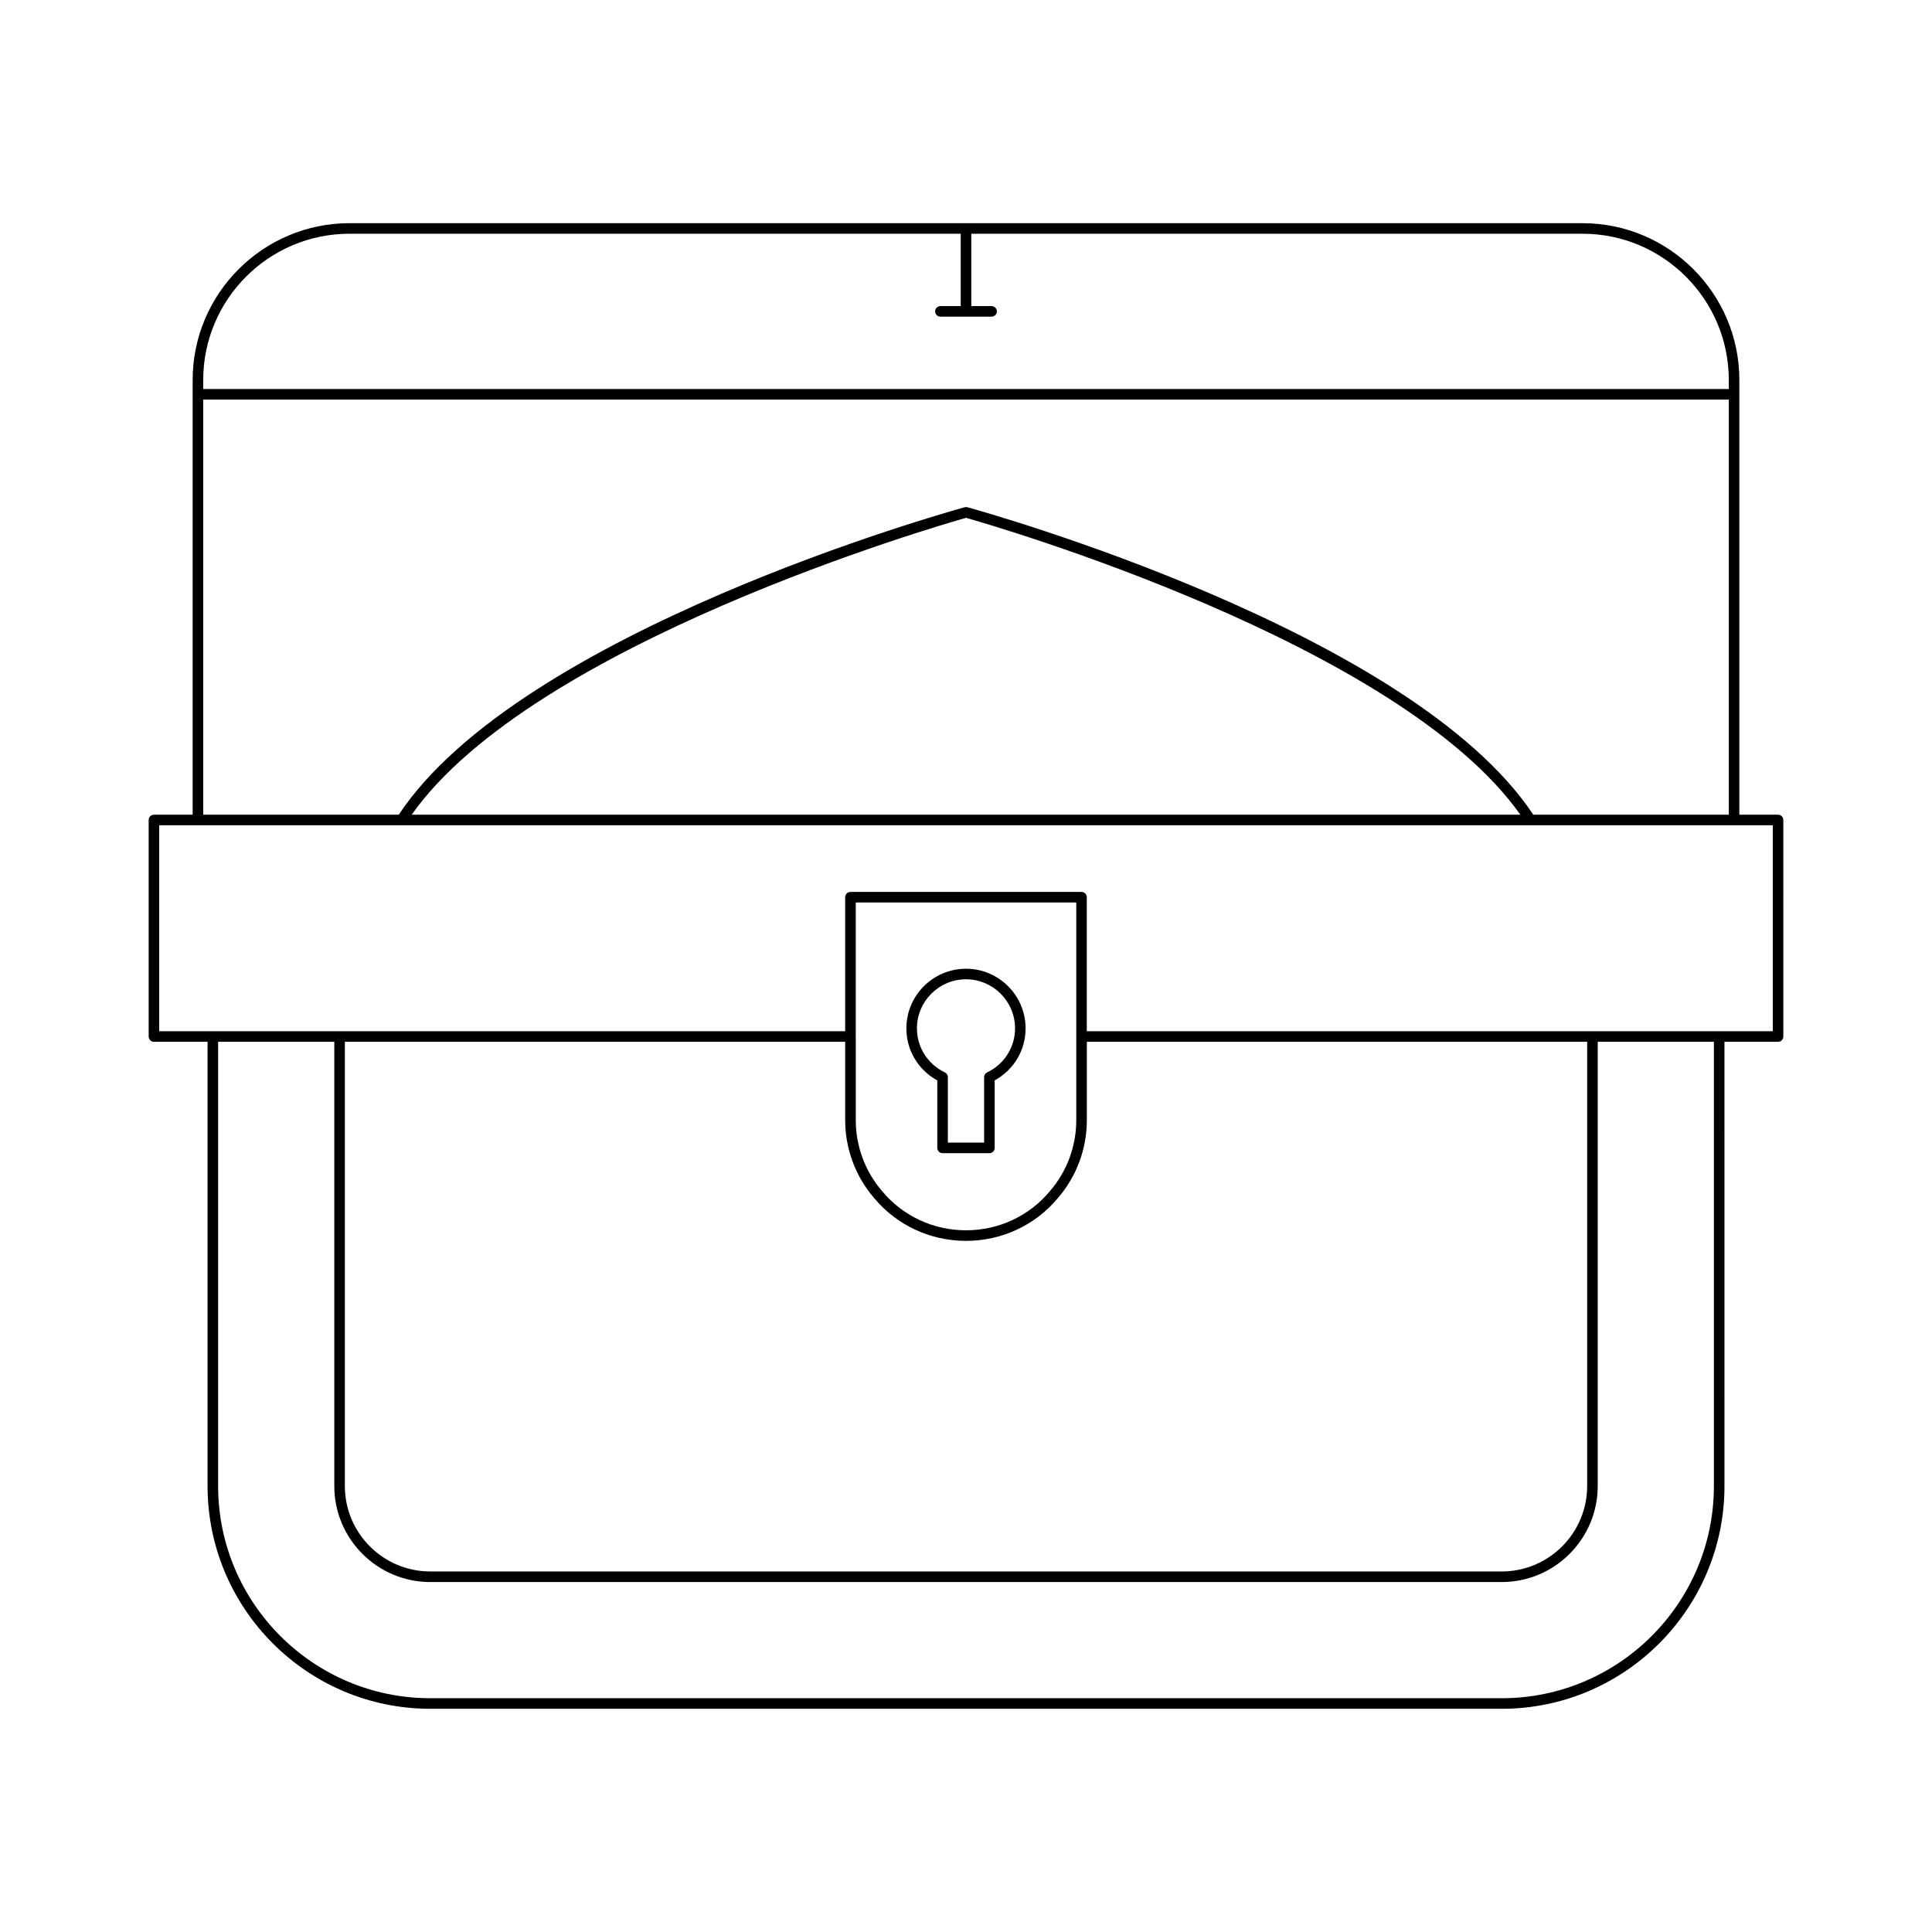<?xml version="1.0" encoding="UTF-8"?>
<!-- Uploaded to: ICON Repo, www.iconrepo.com, Generator: ICON Repo Mixer Tools -->
<svg fill="#000000" width="800px" height="800px" version="1.1" viewBox="144 144 512 512" xmlns="http://www.w3.org/2000/svg">
 <g>
  <path d="m184.8 420.09h14.207v117.73c0 32.547 26.477 59.027 59.027 59.027h283.94c32.547 0 59.027-26.477 59.027-59.027l-0.004-117.73h14.207c0.773 0 1.398-0.625 1.398-1.398l-0.004-57.387c0-0.773-0.625-1.398-1.398-1.398h-10.254v-115.2c0-22.918-18.648-41.562-41.566-41.562h-326.76c-22.918 0-41.566 18.645-41.566 41.562v115.2h-10.254c-0.773 0-1.398 0.625-1.398 1.398v57.387c0 0.773 0.625 1.398 1.398 1.398zm413.4 117.73c0 31.004-25.223 56.227-56.227 56.227h-283.94c-31.004 0-56.227-25.223-56.227-56.227v-117.73h30.789v117.73c0 14.027 11.41 25.438 25.438 25.438h283.94c14.027 0 25.438-11.41 25.438-25.438v-117.73h30.789zm-222.56-76.34c6.012 7.223 14.891 11.363 24.367 11.363 9.473 0 18.355-4.141 24.348-11.348 4.945-5.731 7.668-13.055 7.668-20.617v-20.793h132.59v117.73c0 12.484-10.156 22.641-22.641 22.641h-283.94c-12.484 0-22.641-10.156-22.641-22.641v-117.73h132.59v20.793c0.004 7.562 2.731 14.887 7.656 20.602zm-4.856-42.852v-35.465h58.438v35.465c0 0.023-0.023 0.035-0.023 0.059 0 0.023 0.023 0.035 0.023 0.059v22.133c0 6.894-2.481 13.566-7.008 18.809-5.473 6.582-13.57 10.355-22.207 10.355-8.641 0-16.734-3.773-22.227-10.371-4.512-5.227-6.992-11.898-6.992-18.793v-22.133c0-0.023 0.023-0.035 0.023-0.059 0-0.023-0.023-0.035-0.027-0.059zm-172.93-173.92c0-21.375 17.391-38.766 38.766-38.766h161.98v19.176h-5.379c-0.773 0-1.398 0.625-1.398 1.398 0 0.773 0.625 1.398 1.398 1.398h13.559c0.773 0 1.398-0.625 1.398-1.398 0-0.773-0.625-1.398-1.398-1.398h-5.379v-19.176h161.98c21.379 0 38.766 17.391 38.766 38.766v2.391h-404.3zm0 5.188h404.3v110.01h-51.82c-32.227-48.562-145.14-80.148-149.96-81.477-0.242-0.066-0.504-0.066-0.742 0-4.812 1.328-117.73 32.918-149.96 81.477h-51.82zm349.05 110.01h-293.81c32.152-45.496 139.7-76.633 146.91-78.676 7.207 2.043 114.75 33.18 146.9 78.676zm-360.71 2.797h427.61v54.586l-181.79 0.004v-35.523c0-0.773-0.625-1.398-1.398-1.398h-61.238c-0.773 0-1.398 0.625-1.398 1.398v35.523h-181.79z"/>
  <path d="m392.39 430.32v17.883c0 0.773 0.625 1.398 1.398 1.398h12.41c0.773 0 1.398-0.625 1.398-1.398v-17.883c5.074-2.785 8.195-7.992 8.195-13.797 0-8.711-7.086-15.797-15.797-15.797s-15.797 7.086-15.797 15.797c-0.004 5.801 3.113 11.008 8.191 13.797zm7.606-26.797c7.168 0 13 5.832 13 13 0 5.012-2.836 9.488-7.402 11.68-0.484 0.234-0.793 0.723-0.793 1.262v17.336h-9.609v-17.336c0-0.539-0.309-1.027-0.793-1.262-4.566-2.195-7.402-6.672-7.402-11.684 0-7.164 5.832-12.996 13-12.996z"/>
 </g>
</svg>